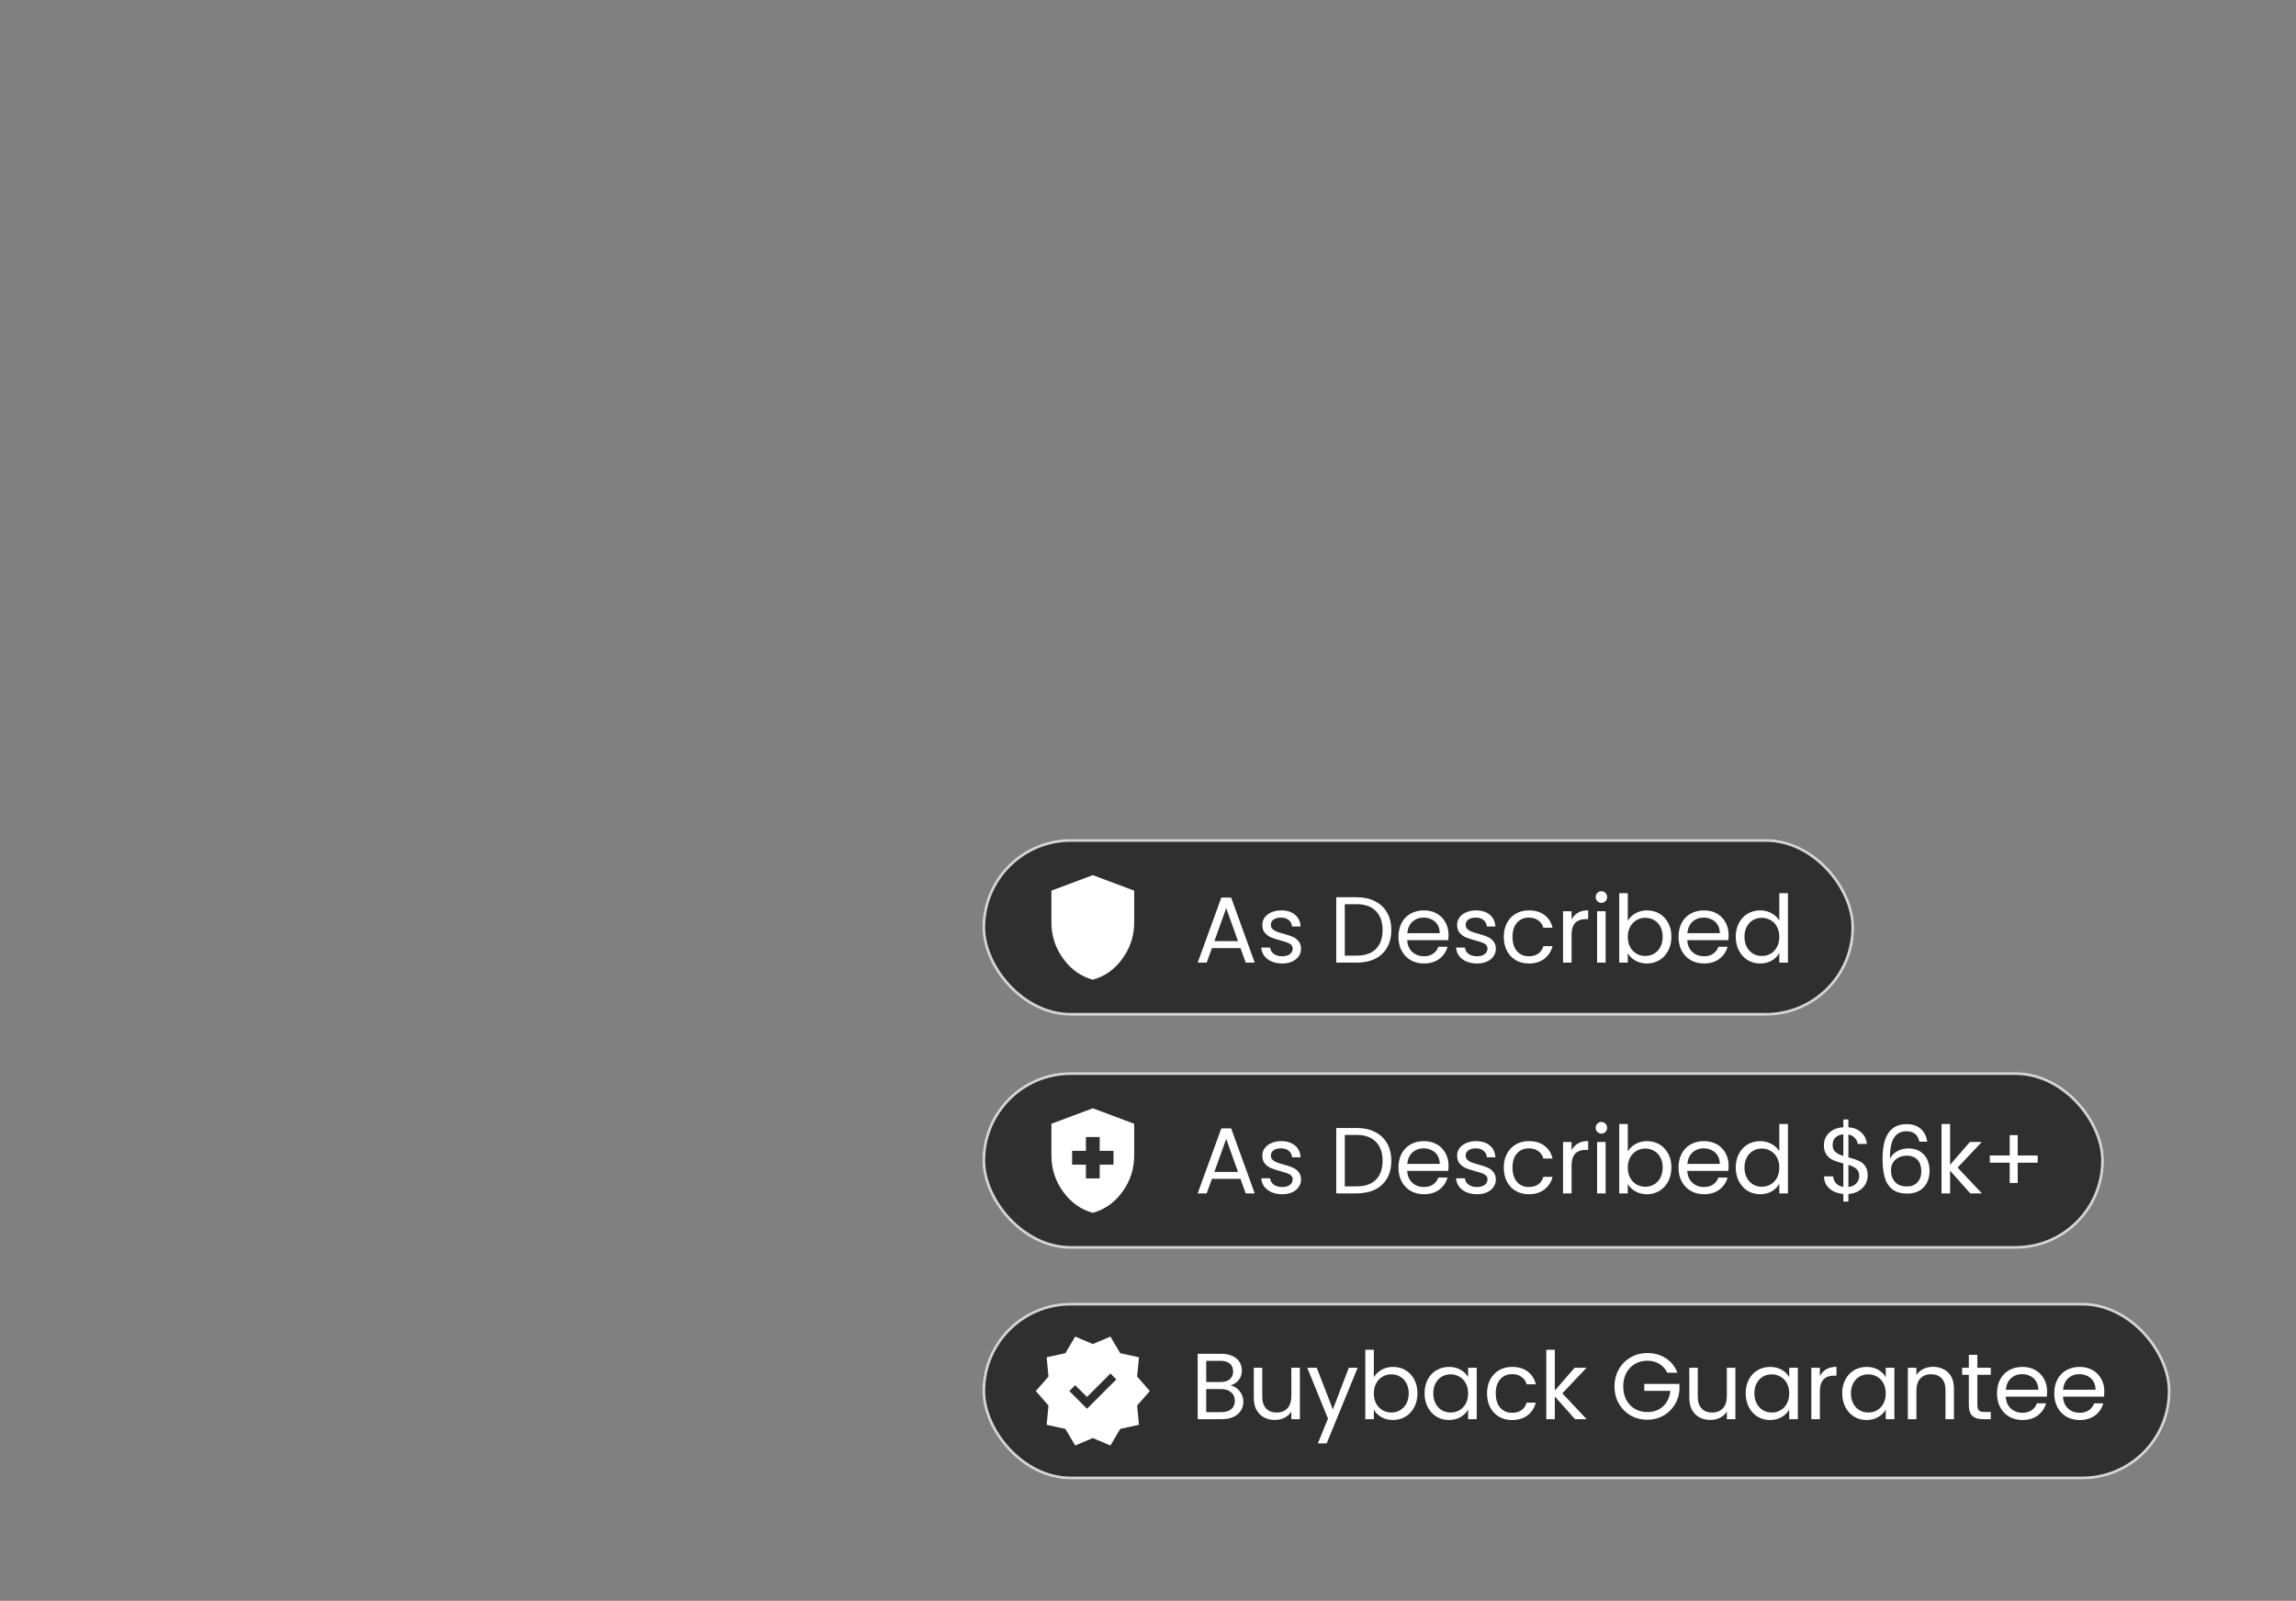 <?xml version="1.0" encoding="UTF-8"?> <svg xmlns="http://www.w3.org/2000/svg" width="416" height="290" viewBox="0 0 416 290" fill="none"><rect x="0" y="0" width="416" height="290" fill="#808080" stroke="none"/><rect x="178" y="194.235" width="203.198" height="32" rx="16" fill="#262626" fill-opacity="0.9"></rect><rect x="178.25" y="194.485" width="202.698" height="31.5" rx="15.75" stroke="white" stroke-opacity="0.8" stroke-width="0.5"></rect><mask id="mask0_4156_1078" style="mask-type:alpha" maskUnits="userSpaceOnUse" x="186" y="198" width="24" height="25"><rect x="186" y="198.235" width="24" height="24" fill="#D9D9D9"></rect></mask><g mask="url(#mask0_4156_1078)"><path d="M196.75 213.485H199.25V210.985H201.75V208.485H199.25V205.985H196.75V208.485H194.25V210.985H196.75V213.485ZM198 219.716C195.837 219.126 194.047 217.853 192.628 215.897C191.209 213.94 190.5 211.753 190.5 209.335V203.582L198 200.774L205.5 203.582V209.335C205.5 211.753 204.791 213.94 203.372 215.897C201.954 217.853 200.163 219.126 198 219.716Z" fill="white"></path></g><path d="M224.752 213.559H219.584L218.632 216.194H217L221.284 204.413H223.069L227.336 216.194H225.704L224.752 213.559ZM224.31 212.301L222.168 206.317L220.026 212.301H224.31Z" fill="white"></path><path d="M232.331 216.347C231.617 216.347 230.977 216.228 230.41 215.99C229.843 215.741 229.396 215.401 229.067 214.97C228.738 214.528 228.557 214.024 228.523 213.457H230.121C230.166 213.922 230.382 214.301 230.767 214.596C231.164 214.891 231.679 215.038 232.314 215.038C232.903 215.038 233.368 214.908 233.708 214.647C234.048 214.386 234.218 214.058 234.218 213.661C234.218 213.253 234.037 212.953 233.674 212.76C233.311 212.556 232.75 212.358 231.991 212.165C231.3 211.984 230.733 211.802 230.291 211.621C229.86 211.428 229.486 211.151 229.169 210.788C228.863 210.414 228.71 209.927 228.71 209.326C228.71 208.85 228.852 208.414 229.135 208.017C229.418 207.62 229.821 207.309 230.342 207.082C230.863 206.844 231.458 206.725 232.127 206.725C233.158 206.725 233.991 206.986 234.626 207.507C235.261 208.028 235.601 208.742 235.646 209.649H234.099C234.065 209.162 233.867 208.771 233.504 208.476C233.153 208.181 232.677 208.034 232.076 208.034C231.521 208.034 231.079 208.153 230.75 208.391C230.421 208.629 230.257 208.941 230.257 209.326C230.257 209.632 230.353 209.887 230.546 210.091C230.75 210.284 230.999 210.442 231.294 210.567C231.6 210.68 232.019 210.811 232.552 210.958C233.221 211.139 233.765 211.321 234.184 211.502C234.603 211.672 234.96 211.933 235.255 212.284C235.561 212.635 235.72 213.094 235.731 213.661C235.731 214.171 235.589 214.63 235.306 215.038C235.023 215.446 234.62 215.769 234.099 216.007C233.589 216.234 233 216.347 232.331 216.347Z" fill="white"></path><path d="M245.796 204.345C247.088 204.345 248.204 204.589 249.145 205.076C250.097 205.552 250.822 206.238 251.321 207.133C251.831 208.028 252.086 209.082 252.086 210.295C252.086 211.508 251.831 212.562 251.321 213.457C250.822 214.341 250.097 215.021 249.145 215.497C248.204 215.962 247.088 216.194 245.796 216.194H242.107V204.345H245.796ZM245.796 214.919C247.326 214.919 248.493 214.517 249.298 213.712C250.103 212.896 250.505 211.757 250.505 210.295C250.505 208.822 250.097 207.671 249.281 206.844C248.476 206.017 247.315 205.603 245.796 205.603H243.654V214.919H245.796Z" fill="white"></path><path d="M262.457 211.179C262.457 211.474 262.44 211.785 262.406 212.114H254.96C255.016 213.032 255.328 213.752 255.895 214.273C256.473 214.783 257.17 215.038 257.986 215.038C258.654 215.038 259.21 214.885 259.652 214.579C260.105 214.262 260.422 213.842 260.604 213.321H262.27C262.02 214.216 261.522 214.947 260.774 215.514C260.026 216.069 259.096 216.347 257.986 216.347C257.102 216.347 256.308 216.149 255.606 215.752C254.914 215.355 254.37 214.794 253.974 214.069C253.577 213.332 253.379 212.482 253.379 211.519C253.379 210.556 253.571 209.711 253.957 208.986C254.342 208.261 254.88 207.705 255.572 207.32C256.274 206.923 257.079 206.725 257.986 206.725C258.87 206.725 259.652 206.918 260.332 207.303C261.012 207.688 261.533 208.221 261.896 208.901C262.27 209.57 262.457 210.329 262.457 211.179ZM260.859 210.856C260.859 210.267 260.728 209.762 260.468 209.343C260.207 208.912 259.85 208.589 259.397 208.374C258.955 208.147 258.462 208.034 257.918 208.034C257.136 208.034 256.467 208.283 255.912 208.782C255.368 209.281 255.056 209.972 254.977 210.856H260.859Z" fill="white"></path><path d="M267.627 216.347C266.913 216.347 266.272 216.228 265.706 215.99C265.139 215.741 264.691 215.401 264.363 214.97C264.034 214.528 263.853 214.024 263.819 213.457H265.417C265.462 213.922 265.677 214.301 266.063 214.596C266.459 214.891 266.975 215.038 267.61 215.038C268.199 215.038 268.664 214.908 269.004 214.647C269.344 214.386 269.514 214.058 269.514 213.661C269.514 213.253 269.332 212.953 268.97 212.76C268.607 212.556 268.046 212.358 267.287 212.165C266.595 211.984 266.029 211.802 265.587 211.621C265.156 211.428 264.782 211.151 264.465 210.788C264.159 210.414 264.006 209.927 264.006 209.326C264.006 208.85 264.147 208.414 264.431 208.017C264.714 207.62 265.116 207.309 265.638 207.082C266.159 206.844 266.754 206.725 267.423 206.725C268.454 206.725 269.287 206.986 269.922 207.507C270.556 208.028 270.896 208.742 270.942 209.649H269.395C269.361 209.162 269.162 208.771 268.8 208.476C268.448 208.181 267.972 208.034 267.372 208.034C266.816 208.034 266.374 208.153 266.046 208.391C265.717 208.629 265.553 208.941 265.553 209.326C265.553 209.632 265.649 209.887 265.842 210.091C266.046 210.284 266.295 210.442 266.59 210.567C266.896 210.68 267.315 210.811 267.848 210.958C268.516 211.139 269.06 211.321 269.48 211.502C269.899 211.672 270.256 211.933 270.551 212.284C270.857 212.635 271.015 213.094 271.027 213.661C271.027 214.171 270.885 214.63 270.602 215.038C270.318 215.446 269.916 215.769 269.395 216.007C268.885 216.234 268.295 216.347 267.627 216.347Z" fill="white"></path><path d="M272.462 211.519C272.462 210.556 272.655 209.717 273.041 209.003C273.426 208.278 273.958 207.717 274.639 207.32C275.33 206.923 276.118 206.725 277.001 206.725C278.146 206.725 279.087 207.003 279.824 207.558C280.572 208.113 281.064 208.884 281.302 209.87H279.637C279.478 209.303 279.166 208.856 278.701 208.527C278.248 208.198 277.681 208.034 277.001 208.034C276.118 208.034 275.403 208.34 274.86 208.952C274.316 209.553 274.043 210.408 274.043 211.519C274.043 212.641 274.316 213.508 274.86 214.12C275.403 214.732 276.118 215.038 277.001 215.038C277.681 215.038 278.248 214.879 278.701 214.562C279.155 214.245 279.466 213.791 279.637 213.202H281.302C281.053 214.154 280.555 214.919 279.806 215.497C279.058 216.064 278.124 216.347 277.001 216.347C276.118 216.347 275.33 216.149 274.639 215.752C273.958 215.355 273.426 214.794 273.041 214.069C272.655 213.344 272.462 212.494 272.462 211.519Z" fill="white"></path><path d="M284.744 208.391C285.016 207.858 285.401 207.445 285.9 207.15C286.41 206.855 287.027 206.708 287.753 206.708V208.306H287.345C285.611 208.306 284.744 209.247 284.744 211.128V216.194H283.197V206.878H284.744V208.391Z" fill="white"></path><path d="M290.167 205.365C289.873 205.365 289.623 205.263 289.419 205.059C289.215 204.855 289.113 204.606 289.113 204.311C289.113 204.016 289.215 203.767 289.419 203.563C289.623 203.359 289.873 203.257 290.167 203.257C290.451 203.257 290.689 203.359 290.881 203.563C291.085 203.767 291.187 204.016 291.187 204.311C291.187 204.606 291.085 204.855 290.881 205.059C290.689 205.263 290.451 205.365 290.167 205.365ZM290.915 206.878V216.194H289.368V206.878H290.915Z" fill="white"></path><path d="M294.929 208.612C295.246 208.057 295.711 207.603 296.323 207.252C296.935 206.901 297.632 206.725 298.414 206.725C299.253 206.725 300.006 206.923 300.675 207.32C301.344 207.717 301.871 208.278 302.256 209.003C302.641 209.717 302.834 210.55 302.834 211.502C302.834 212.443 302.641 213.281 302.256 214.018C301.871 214.755 301.338 215.327 300.658 215.735C299.989 216.143 299.241 216.347 298.414 216.347C297.609 216.347 296.901 216.171 296.289 215.82C295.688 215.469 295.235 215.021 294.929 214.477V216.194H293.382V203.614H294.929V208.612ZM301.253 211.502C301.253 210.799 301.111 210.187 300.828 209.666C300.545 209.145 300.159 208.748 299.672 208.476C299.196 208.204 298.669 208.068 298.091 208.068C297.524 208.068 296.997 208.21 296.51 208.493C296.034 208.765 295.649 209.167 295.354 209.7C295.071 210.221 294.929 210.828 294.929 211.519C294.929 212.222 295.071 212.839 295.354 213.372C295.649 213.893 296.034 214.296 296.51 214.579C296.997 214.851 297.524 214.987 298.091 214.987C298.669 214.987 299.196 214.851 299.672 214.579C300.159 214.296 300.545 213.893 300.828 213.372C301.111 212.839 301.253 212.216 301.253 211.502Z" fill="white"></path><path d="M313.2 211.179C313.2 211.474 313.183 211.785 313.149 212.114H305.703C305.76 213.032 306.072 213.752 306.638 214.273C307.216 214.783 307.913 215.038 308.729 215.038C309.398 215.038 309.953 214.885 310.395 214.579C310.849 214.262 311.166 213.842 311.347 213.321H313.013C312.764 214.216 312.265 214.947 311.517 215.514C310.769 216.069 309.84 216.347 308.729 216.347C307.845 216.347 307.052 216.149 306.349 215.752C305.658 215.355 305.114 214.794 304.717 214.069C304.321 213.332 304.122 212.482 304.122 211.519C304.122 210.556 304.315 209.711 304.7 208.986C305.086 208.261 305.624 207.705 306.315 207.32C307.018 206.923 307.823 206.725 308.729 206.725C309.613 206.725 310.395 206.918 311.075 207.303C311.755 207.688 312.277 208.221 312.639 208.901C313.013 209.57 313.2 210.329 313.2 211.179ZM311.602 210.856C311.602 210.267 311.472 209.762 311.211 209.343C310.951 208.912 310.594 208.589 310.14 208.374C309.698 208.147 309.205 208.034 308.661 208.034C307.879 208.034 307.211 208.283 306.655 208.782C306.111 209.281 305.8 209.972 305.72 210.856H311.602Z" fill="white"></path><path d="M314.494 211.502C314.494 210.55 314.687 209.717 315.072 209.003C315.458 208.278 315.985 207.717 316.653 207.32C317.333 206.923 318.093 206.725 318.931 206.725C319.657 206.725 320.331 206.895 320.954 207.235C321.578 207.564 322.054 208 322.382 208.544V203.614H323.946V216.194H322.382V214.443C322.076 214.998 321.623 215.457 321.022 215.82C320.422 216.171 319.719 216.347 318.914 216.347C318.087 216.347 317.333 216.143 316.653 215.735C315.985 215.327 315.458 214.755 315.072 214.018C314.687 213.281 314.494 212.443 314.494 211.502ZM322.382 211.519C322.382 210.816 322.241 210.204 321.957 209.683C321.674 209.162 321.289 208.765 320.801 208.493C320.325 208.21 319.798 208.068 319.22 208.068C318.642 208.068 318.115 208.204 317.639 208.476C317.163 208.748 316.784 209.145 316.5 209.666C316.217 210.187 316.075 210.799 316.075 211.502C316.075 212.216 316.217 212.839 316.5 213.372C316.784 213.893 317.163 214.296 317.639 214.579C318.115 214.851 318.642 214.987 319.22 214.987C319.798 214.987 320.325 214.851 320.801 214.579C321.289 214.296 321.674 213.893 321.957 213.372C322.241 212.839 322.382 212.222 322.382 211.519Z" fill="white"></path><path d="M338.403 212.947C338.403 213.491 338.267 214.012 337.995 214.511C337.723 214.998 337.321 215.406 336.788 215.735C336.267 216.064 335.638 216.251 334.901 216.296V217.673H333.983V216.296C332.952 216.205 332.113 215.877 331.467 215.31C330.821 214.732 330.492 214.001 330.481 213.117H332.13C332.175 213.593 332.351 214.007 332.657 214.358C332.974 214.709 333.416 214.93 333.983 215.021V210.771C333.224 210.578 332.612 210.38 332.147 210.176C331.682 209.972 331.286 209.655 330.957 209.224C330.628 208.793 330.464 208.215 330.464 207.49C330.464 206.572 330.781 205.813 331.416 205.212C332.062 204.611 332.918 204.277 333.983 204.209V202.798H334.901V204.209C335.864 204.288 336.641 204.6 337.23 205.144C337.819 205.677 338.159 206.374 338.25 207.235H336.601C336.544 206.838 336.369 206.481 336.074 206.164C335.779 205.835 335.388 205.62 334.901 205.518V209.666C335.649 209.859 336.255 210.057 336.72 210.261C337.196 210.454 337.593 210.765 337.91 211.196C338.239 211.627 338.403 212.21 338.403 212.947ZM332.045 207.405C332.045 207.96 332.209 208.385 332.538 208.68C332.867 208.975 333.348 209.218 333.983 209.411V205.484C333.394 205.541 332.923 205.733 332.572 206.062C332.221 206.379 332.045 206.827 332.045 207.405ZM334.901 215.038C335.513 214.97 335.989 214.749 336.329 214.375C336.68 214.001 336.856 213.553 336.856 213.032C336.856 212.477 336.686 212.052 336.346 211.757C336.006 211.451 335.524 211.207 334.901 211.026V215.038Z" fill="white"></path><path d="M347.754 206.827C347.505 205.569 346.728 204.94 345.425 204.94C344.416 204.94 343.663 205.331 343.164 206.113C342.665 206.884 342.422 208.159 342.433 209.938C342.694 209.349 343.124 208.89 343.725 208.561C344.337 208.221 345.017 208.051 345.765 208.051C346.932 208.051 347.862 208.414 348.553 209.139C349.256 209.864 349.607 210.867 349.607 212.148C349.607 212.919 349.454 213.61 349.148 214.222C348.853 214.834 348.4 215.321 347.788 215.684C347.187 216.047 346.456 216.228 345.595 216.228C344.428 216.228 343.515 215.967 342.858 215.446C342.201 214.925 341.742 214.205 341.481 213.287C341.22 212.369 341.09 211.236 341.09 209.887C341.09 205.728 342.541 203.648 345.442 203.648C346.553 203.648 347.425 203.948 348.06 204.549C348.695 205.15 349.069 205.909 349.182 206.827H347.754ZM345.442 209.36C344.955 209.36 344.496 209.462 344.065 209.666C343.634 209.859 343.283 210.159 343.011 210.567C342.75 210.964 342.62 211.451 342.62 212.029C342.62 212.89 342.869 213.593 343.368 214.137C343.867 214.67 344.581 214.936 345.51 214.936C346.303 214.936 346.932 214.692 347.397 214.205C347.873 213.706 348.111 213.038 348.111 212.199C348.111 211.315 347.884 210.624 347.431 210.125C346.978 209.615 346.315 209.36 345.442 209.36Z" fill="white"></path><path d="M356.981 216.194L353.326 212.08V216.194H351.779V203.614H353.326V211.009L356.913 206.878H359.072L354.686 211.519L359.089 216.194H356.981Z" fill="white"></path><path d="M369.198 210.635H365.577V214.307H364.132V210.635H360.528V209.326H364.132V205.637H365.577V209.326H369.198V210.635Z" fill="white"></path><rect x="178" y="236" width="215.275" height="32" rx="16" fill="#262626" fill-opacity="0.9"></rect><rect x="178.25" y="236.25" width="214.775" height="31.5" rx="15.75" stroke="white" stroke-opacity="0.8" stroke-width="0.5"></rect><mask id="mask1_4156_1078" style="mask-type:alpha" maskUnits="userSpaceOnUse" x="186" y="240" width="24" height="24"><rect x="186" y="240" width="24" height="24" fill="#D9D9D9"></rect></mask><g mask="url(#mask1_4156_1078)"><path d="M194.812 261.865L193.027 258.858L189.639 258.115L189.969 254.627L187.673 252L189.969 249.373L189.639 245.885L193.027 245.142L194.812 242.135L198 243.489L201.189 242.135L202.973 245.142L206.362 245.885L206.031 249.373L208.327 252L206.031 254.627L206.362 258.115L202.973 258.858L201.189 261.865L198 260.512L194.812 261.865ZM196.95 255.204L202.254 249.9L201.2 248.816L196.95 253.066L194.8 250.946L193.746 252L196.95 255.204Z" fill="white"></path></g><path d="M222.933 250.994C223.364 251.062 223.755 251.238 224.106 251.521C224.469 251.804 224.752 252.156 224.956 252.575C225.171 252.994 225.279 253.442 225.279 253.918C225.279 254.519 225.126 255.063 224.82 255.55C224.514 256.026 224.066 256.406 223.477 256.689C222.899 256.961 222.213 257.097 221.42 257.097H217V245.248H221.25C222.055 245.248 222.74 245.384 223.307 245.656C223.874 245.917 224.299 246.274 224.582 246.727C224.865 247.18 225.007 247.69 225.007 248.257C225.007 248.96 224.814 249.543 224.429 250.008C224.055 250.461 223.556 250.79 222.933 250.994ZM218.547 250.365H221.148C221.873 250.365 222.434 250.195 222.831 249.855C223.228 249.515 223.426 249.045 223.426 248.444C223.426 247.843 223.228 247.373 222.831 247.033C222.434 246.693 221.862 246.523 221.114 246.523H218.547V250.365ZM221.284 255.822C222.055 255.822 222.655 255.641 223.086 255.278C223.517 254.915 223.732 254.411 223.732 253.765C223.732 253.108 223.505 252.592 223.052 252.218C222.599 251.833 221.992 251.64 221.233 251.64H218.547V255.822H221.284Z" fill="white"></path><path d="M235.518 247.781V257.097H233.971V255.72C233.676 256.196 233.262 256.57 232.73 256.842C232.208 257.103 231.63 257.233 230.996 257.233C230.27 257.233 229.619 257.086 229.041 256.791C228.463 256.485 228.004 256.032 227.664 255.431C227.335 254.83 227.171 254.099 227.171 253.238V247.781H228.701V253.034C228.701 253.952 228.933 254.66 229.398 255.159C229.862 255.646 230.497 255.89 231.302 255.89C232.129 255.89 232.781 255.635 233.257 255.125C233.733 254.615 233.971 253.873 233.971 252.898V247.781H235.518Z" fill="white"></path><path d="M245.984 247.781L240.374 261.483H238.776L240.612 256.995L236.855 247.781H238.572L241.496 255.329L244.386 247.781H245.984Z" fill="white"></path><path d="M248.916 249.515C249.233 248.96 249.698 248.506 250.31 248.155C250.922 247.804 251.619 247.628 252.401 247.628C253.24 247.628 253.993 247.826 254.662 248.223C255.331 248.62 255.858 249.181 256.243 249.906C256.628 250.62 256.821 251.453 256.821 252.405C256.821 253.346 256.628 254.184 256.243 254.921C255.858 255.658 255.325 256.23 254.645 256.638C253.976 257.046 253.228 257.25 252.401 257.25C251.596 257.25 250.888 257.074 250.276 256.723C249.675 256.372 249.222 255.924 248.916 255.38V257.097H247.369V244.517H248.916V249.515ZM255.24 252.405C255.24 251.702 255.098 251.09 254.815 250.569C254.532 250.048 254.146 249.651 253.659 249.379C253.183 249.107 252.656 248.971 252.078 248.971C251.511 248.971 250.984 249.113 250.497 249.396C250.021 249.668 249.636 250.07 249.341 250.603C249.058 251.124 248.916 251.731 248.916 252.422C248.916 253.125 249.058 253.742 249.341 254.275C249.636 254.796 250.021 255.199 250.497 255.482C250.984 255.754 251.511 255.89 252.078 255.89C252.656 255.89 253.183 255.754 253.659 255.482C254.146 255.199 254.532 254.796 254.815 254.275C255.098 253.742 255.24 253.119 255.24 252.405Z" fill="white"></path><path d="M258.109 252.405C258.109 251.453 258.302 250.62 258.687 249.906C259.073 249.181 259.6 248.62 260.268 248.223C260.948 247.826 261.702 247.628 262.529 247.628C263.345 247.628 264.054 247.804 264.654 248.155C265.255 248.506 265.703 248.948 265.997 249.481V247.781H267.561V257.097H265.997V255.363C265.691 255.907 265.232 256.36 264.62 256.723C264.02 257.074 263.317 257.25 262.512 257.25C261.685 257.25 260.937 257.046 260.268 256.638C259.6 256.23 259.073 255.658 258.687 254.921C258.302 254.184 258.109 253.346 258.109 252.405ZM265.997 252.422C265.997 251.719 265.856 251.107 265.572 250.586C265.289 250.065 264.904 249.668 264.416 249.396C263.94 249.113 263.413 248.971 262.835 248.971C262.257 248.971 261.73 249.107 261.254 249.379C260.778 249.651 260.399 250.048 260.115 250.569C259.832 251.09 259.69 251.702 259.69 252.405C259.69 253.119 259.832 253.742 260.115 254.275C260.399 254.796 260.778 255.199 261.254 255.482C261.73 255.754 262.257 255.89 262.835 255.89C263.413 255.89 263.94 255.754 264.416 255.482C264.904 255.199 265.289 254.796 265.572 254.275C265.856 253.742 265.997 253.125 265.997 252.422Z" fill="white"></path><path d="M269.427 252.422C269.427 251.459 269.62 250.62 270.005 249.906C270.391 249.181 270.923 248.62 271.603 248.223C272.295 247.826 273.082 247.628 273.966 247.628C275.111 247.628 276.052 247.906 276.788 248.461C277.536 249.016 278.029 249.787 278.267 250.773H276.601C276.443 250.206 276.131 249.759 275.666 249.43C275.213 249.101 274.646 248.937 273.966 248.937C273.082 248.937 272.368 249.243 271.824 249.855C271.28 250.456 271.008 251.311 271.008 252.422C271.008 253.544 271.28 254.411 271.824 255.023C272.368 255.635 273.082 255.941 273.966 255.941C274.646 255.941 275.213 255.782 275.666 255.465C276.12 255.148 276.431 254.694 276.601 254.105H278.267C278.018 255.057 277.519 255.822 276.771 256.4C276.023 256.967 275.088 257.25 273.966 257.25C273.082 257.25 272.295 257.052 271.603 256.655C270.923 256.258 270.391 255.697 270.005 254.972C269.62 254.247 269.427 253.397 269.427 252.422Z" fill="white"></path><path d="M285.364 257.097L281.709 252.983V257.097H280.162V244.517H281.709V251.912L285.296 247.781H287.455L283.069 252.422L287.472 257.097H285.364Z" fill="white"></path><path d="M302.079 248.682C301.75 247.991 301.274 247.458 300.651 247.084C300.028 246.699 299.302 246.506 298.475 246.506C297.648 246.506 296.9 246.699 296.231 247.084C295.574 247.458 295.052 248.002 294.667 248.716C294.293 249.419 294.106 250.235 294.106 251.164C294.106 252.093 294.293 252.909 294.667 253.612C295.052 254.315 295.574 254.859 296.231 255.244C296.9 255.618 297.648 255.805 298.475 255.805C299.631 255.805 300.583 255.459 301.331 254.768C302.079 254.077 302.515 253.142 302.64 251.963H297.914V250.705H304.289V251.895C304.198 252.87 303.892 253.765 303.371 254.581C302.85 255.386 302.164 256.026 301.314 256.502C300.464 256.967 299.518 257.199 298.475 257.199C297.376 257.199 296.373 256.944 295.466 256.434C294.559 255.913 293.84 255.193 293.307 254.275C292.786 253.357 292.525 252.32 292.525 251.164C292.525 250.008 292.786 248.971 293.307 248.053C293.84 247.124 294.559 246.404 295.466 245.894C296.373 245.373 297.376 245.112 298.475 245.112C299.733 245.112 300.844 245.424 301.807 246.047C302.782 246.67 303.49 247.549 303.932 248.682H302.079Z" fill="white"></path><path d="M314.426 247.781V257.097H312.879V255.72C312.585 256.196 312.171 256.57 311.638 256.842C311.117 257.103 310.539 257.233 309.904 257.233C309.179 257.233 308.527 257.086 307.949 256.791C307.371 256.485 306.912 256.032 306.572 255.431C306.244 254.83 306.079 254.099 306.079 253.238V247.781H307.609V253.034C307.609 253.952 307.842 254.66 308.306 255.159C308.771 255.646 309.406 255.89 310.21 255.89C311.038 255.89 311.689 255.635 312.165 255.125C312.641 254.615 312.879 253.873 312.879 252.898V247.781H314.426Z" fill="white"></path><path d="M316.29 252.405C316.29 251.453 316.483 250.62 316.868 249.906C317.254 249.181 317.781 248.62 318.449 248.223C319.129 247.826 319.883 247.628 320.71 247.628C321.526 247.628 322.235 247.804 322.835 248.155C323.436 248.506 323.884 248.948 324.178 249.481V247.781H325.742V257.097H324.178V255.363C323.872 255.907 323.413 256.36 322.801 256.723C322.201 257.074 321.498 257.25 320.693 257.25C319.866 257.25 319.118 257.046 318.449 256.638C317.781 256.23 317.254 255.658 316.868 254.921C316.483 254.184 316.29 253.346 316.29 252.405ZM324.178 252.422C324.178 251.719 324.037 251.107 323.753 250.586C323.47 250.065 323.085 249.668 322.597 249.396C322.121 249.113 321.594 248.971 321.016 248.971C320.438 248.971 319.911 249.107 319.435 249.379C318.959 249.651 318.58 250.048 318.296 250.569C318.013 251.09 317.871 251.702 317.871 252.405C317.871 253.119 318.013 253.742 318.296 254.275C318.58 254.796 318.959 255.199 319.435 255.482C319.911 255.754 320.438 255.89 321.016 255.89C321.594 255.89 322.121 255.754 322.597 255.482C323.085 255.199 323.47 254.796 323.753 254.275C324.037 253.742 324.178 253.125 324.178 252.422Z" fill="white"></path><path d="M329.734 249.294C330.006 248.761 330.391 248.348 330.89 248.053C331.4 247.758 332.017 247.611 332.743 247.611V249.209H332.335C330.601 249.209 329.734 250.15 329.734 252.031V257.097H328.187V247.781H329.734V249.294Z" fill="white"></path><path d="M333.78 252.405C333.78 251.453 333.973 250.62 334.358 249.906C334.744 249.181 335.271 248.62 335.939 248.223C336.619 247.826 337.373 247.628 338.2 247.628C339.016 247.628 339.725 247.804 340.325 248.155C340.926 248.506 341.374 248.948 341.668 249.481V247.781H343.232V257.097H341.668V255.363C341.362 255.907 340.903 256.36 340.291 256.723C339.691 257.074 338.988 257.25 338.183 257.25C337.356 257.25 336.608 257.046 335.939 256.638C335.271 256.23 334.744 255.658 334.358 254.921C333.973 254.184 333.78 253.346 333.78 252.405ZM341.668 252.422C341.668 251.719 341.527 251.107 341.243 250.586C340.96 250.065 340.575 249.668 340.087 249.396C339.611 249.113 339.084 248.971 338.506 248.971C337.928 248.971 337.401 249.107 336.925 249.379C336.449 249.651 336.07 250.048 335.786 250.569C335.503 251.09 335.361 251.702 335.361 252.405C335.361 253.119 335.503 253.742 335.786 254.275C336.07 254.796 336.449 255.199 336.925 255.482C337.401 255.754 337.928 255.89 338.506 255.89C339.084 255.89 339.611 255.754 340.087 255.482C340.575 255.199 340.96 254.796 341.243 254.275C341.527 253.742 341.668 253.125 341.668 252.422Z" fill="white"></path><path d="M350.216 247.611C351.349 247.611 352.267 247.957 352.97 248.648C353.672 249.328 354.024 250.314 354.024 251.606V257.097H352.494V251.827C352.494 250.898 352.261 250.189 351.797 249.702C351.332 249.203 350.697 248.954 349.893 248.954C349.077 248.954 348.425 249.209 347.938 249.719C347.462 250.229 347.224 250.971 347.224 251.946V257.097H345.677V247.781H347.224V249.107C347.53 248.631 347.943 248.263 348.465 248.002C348.997 247.741 349.581 247.611 350.216 247.611Z" fill="white"></path><path d="M358.268 249.056V254.547C358.268 255 358.364 255.323 358.557 255.516C358.749 255.697 359.084 255.788 359.56 255.788H360.699V257.097H359.305C358.443 257.097 357.797 256.899 357.367 256.502C356.936 256.105 356.721 255.454 356.721 254.547V249.056H355.514V247.781H356.721V245.435H358.268V247.781H360.699V249.056H358.268Z" fill="white"></path><path d="M370.903 252.082C370.903 252.377 370.886 252.688 370.852 253.017H363.406C363.463 253.935 363.774 254.655 364.341 255.176C364.919 255.686 365.616 255.941 366.432 255.941C367.101 255.941 367.656 255.788 368.098 255.482C368.551 255.165 368.869 254.745 369.05 254.224H370.716C370.467 255.119 369.968 255.85 369.22 256.417C368.472 256.972 367.543 257.25 366.432 257.25C365.548 257.25 364.755 257.052 364.052 256.655C363.361 256.258 362.817 255.697 362.42 254.972C362.023 254.235 361.825 253.385 361.825 252.422C361.825 251.459 362.018 250.614 362.403 249.889C362.788 249.164 363.327 248.608 364.018 248.223C364.721 247.826 365.525 247.628 366.432 247.628C367.316 247.628 368.098 247.821 368.778 248.206C369.458 248.591 369.979 249.124 370.342 249.804C370.716 250.473 370.903 251.232 370.903 252.082ZM369.305 251.759C369.305 251.17 369.175 250.665 368.914 250.246C368.653 249.815 368.296 249.492 367.843 249.277C367.401 249.05 366.908 248.937 366.364 248.937C365.582 248.937 364.913 249.186 364.358 249.685C363.814 250.184 363.502 250.875 363.423 251.759H369.305Z" fill="white"></path><path d="M381.275 252.082C381.275 252.377 381.258 252.688 381.224 253.017H373.778C373.835 253.935 374.146 254.655 374.713 255.176C375.291 255.686 375.988 255.941 376.804 255.941C377.473 255.941 378.028 255.788 378.47 255.482C378.923 255.165 379.241 254.745 379.422 254.224H381.088C380.839 255.119 380.34 255.85 379.592 256.417C378.844 256.972 377.915 257.25 376.804 257.25C375.92 257.25 375.127 257.052 374.424 256.655C373.733 256.258 373.189 255.697 372.792 254.972C372.395 254.235 372.197 253.385 372.197 252.422C372.197 251.459 372.39 250.614 372.775 249.889C373.16 249.164 373.699 248.608 374.39 248.223C375.093 247.826 375.897 247.628 376.804 247.628C377.688 247.628 378.47 247.821 379.15 248.206C379.83 248.591 380.351 249.124 380.714 249.804C381.088 250.473 381.275 251.232 381.275 252.082ZM379.677 251.759C379.677 251.17 379.547 250.665 379.286 250.246C379.025 249.815 378.668 249.492 378.215 249.277C377.773 249.05 377.28 248.937 376.736 248.937C375.954 248.937 375.285 249.186 374.73 249.685C374.186 250.184 373.874 250.875 373.795 251.759H379.677Z" fill="white"></path><rect x="178" y="152" width="157.946" height="32" rx="16" fill="#262626" fill-opacity="0.9"></rect><rect x="178.25" y="152.25" width="157.446" height="31.5" rx="15.75" stroke="white" stroke-opacity="0.8" stroke-width="0.5"></rect><mask id="mask2_4156_1078" style="mask-type:alpha" maskUnits="userSpaceOnUse" x="186" y="156" width="24" height="24"><rect x="186" y="156" width="24" height="24" fill="#D9D9D9"></rect></mask><g mask="url(#mask2_4156_1078)"><path d="M198 177.481C195.837 176.891 194.047 175.618 192.628 173.661C191.209 171.705 190.5 169.518 190.5 167.1V161.346L198 158.538L205.5 161.346V167.1C205.5 169.518 204.791 171.705 203.372 173.661C201.954 175.618 200.163 176.891 198 177.481Z" fill="white"></path></g><path d="M224.752 171.757H219.584L218.632 174.392H217L221.284 162.611H223.069L227.336 174.392H225.704L224.752 171.757ZM224.31 170.499L222.168 164.515L220.026 170.499H224.31Z" fill="white"></path><path d="M232.331 174.545C231.617 174.545 230.977 174.426 230.41 174.188C229.843 173.939 229.396 173.599 229.067 173.168C228.738 172.726 228.557 172.222 228.523 171.655H230.121C230.166 172.12 230.382 172.499 230.767 172.794C231.164 173.089 231.679 173.236 232.314 173.236C232.903 173.236 233.368 173.106 233.708 172.845C234.048 172.584 234.218 172.256 234.218 171.859C234.218 171.451 234.037 171.151 233.674 170.958C233.311 170.754 232.75 170.556 231.991 170.363C231.3 170.182 230.733 170 230.291 169.819C229.86 169.626 229.486 169.349 229.169 168.986C228.863 168.612 228.71 168.125 228.71 167.524C228.71 167.048 228.852 166.612 229.135 166.215C229.418 165.818 229.821 165.507 230.342 165.28C230.863 165.042 231.458 164.923 232.127 164.923C233.158 164.923 233.991 165.184 234.626 165.705C235.261 166.226 235.601 166.94 235.646 167.847H234.099C234.065 167.36 233.867 166.969 233.504 166.674C233.153 166.379 232.677 166.232 232.076 166.232C231.521 166.232 231.079 166.351 230.75 166.589C230.421 166.827 230.257 167.139 230.257 167.524C230.257 167.83 230.353 168.085 230.546 168.289C230.75 168.482 230.999 168.64 231.294 168.765C231.6 168.878 232.019 169.009 232.552 169.156C233.221 169.337 233.765 169.519 234.184 169.7C234.603 169.87 234.96 170.131 235.255 170.482C235.561 170.833 235.72 171.292 235.731 171.859C235.731 172.369 235.589 172.828 235.306 173.236C235.023 173.644 234.62 173.967 234.099 174.205C233.589 174.432 233 174.545 232.331 174.545Z" fill="white"></path><path d="M245.796 162.543C247.088 162.543 248.204 162.787 249.145 163.274C250.097 163.75 250.822 164.436 251.321 165.331C251.831 166.226 252.086 167.28 252.086 168.493C252.086 169.706 251.831 170.76 251.321 171.655C250.822 172.539 250.097 173.219 249.145 173.695C248.204 174.16 247.088 174.392 245.796 174.392H242.107V162.543H245.796ZM245.796 173.117C247.326 173.117 248.493 172.715 249.298 171.91C250.103 171.094 250.505 169.955 250.505 168.493C250.505 167.02 250.097 165.869 249.281 165.042C248.476 164.215 247.315 163.801 245.796 163.801H243.654V173.117H245.796Z" fill="white"></path><path d="M262.457 169.377C262.457 169.672 262.44 169.983 262.406 170.312H254.96C255.016 171.23 255.328 171.95 255.895 172.471C256.473 172.981 257.17 173.236 257.986 173.236C258.654 173.236 259.21 173.083 259.652 172.777C260.105 172.46 260.422 172.04 260.604 171.519H262.27C262.02 172.414 261.522 173.145 260.774 173.712C260.026 174.267 259.096 174.545 257.986 174.545C257.102 174.545 256.308 174.347 255.606 173.95C254.914 173.553 254.37 172.992 253.974 172.267C253.577 171.53 253.379 170.68 253.379 169.717C253.379 168.754 253.571 167.909 253.957 167.184C254.342 166.459 254.88 165.903 255.572 165.518C256.274 165.121 257.079 164.923 257.986 164.923C258.87 164.923 259.652 165.116 260.332 165.501C261.012 165.886 261.533 166.419 261.896 167.099C262.27 167.768 262.457 168.527 262.457 169.377ZM260.859 169.054C260.859 168.465 260.728 167.96 260.468 167.541C260.207 167.11 259.85 166.787 259.397 166.572C258.955 166.345 258.462 166.232 257.918 166.232C257.136 166.232 256.467 166.481 255.912 166.98C255.368 167.479 255.056 168.17 254.977 169.054H260.859Z" fill="white"></path><path d="M267.627 174.545C266.913 174.545 266.272 174.426 265.706 174.188C265.139 173.939 264.691 173.599 264.363 173.168C264.034 172.726 263.853 172.222 263.819 171.655H265.417C265.462 172.12 265.677 172.499 266.063 172.794C266.459 173.089 266.975 173.236 267.61 173.236C268.199 173.236 268.664 173.106 269.004 172.845C269.344 172.584 269.514 172.256 269.514 171.859C269.514 171.451 269.332 171.151 268.97 170.958C268.607 170.754 268.046 170.556 267.287 170.363C266.595 170.182 266.029 170 265.587 169.819C265.156 169.626 264.782 169.349 264.465 168.986C264.159 168.612 264.006 168.125 264.006 167.524C264.006 167.048 264.147 166.612 264.431 166.215C264.714 165.818 265.116 165.507 265.638 165.28C266.159 165.042 266.754 164.923 267.423 164.923C268.454 164.923 269.287 165.184 269.922 165.705C270.556 166.226 270.896 166.94 270.942 167.847H269.395C269.361 167.36 269.162 166.969 268.8 166.674C268.448 166.379 267.972 166.232 267.372 166.232C266.816 166.232 266.374 166.351 266.046 166.589C265.717 166.827 265.553 167.139 265.553 167.524C265.553 167.83 265.649 168.085 265.842 168.289C266.046 168.482 266.295 168.64 266.59 168.765C266.896 168.878 267.315 169.009 267.848 169.156C268.516 169.337 269.06 169.519 269.48 169.7C269.899 169.87 270.256 170.131 270.551 170.482C270.857 170.833 271.015 171.292 271.027 171.859C271.027 172.369 270.885 172.828 270.602 173.236C270.318 173.644 269.916 173.967 269.395 174.205C268.885 174.432 268.295 174.545 267.627 174.545Z" fill="white"></path><path d="M272.462 169.717C272.462 168.754 272.655 167.915 273.041 167.201C273.426 166.476 273.958 165.915 274.639 165.518C275.33 165.121 276.118 164.923 277.001 164.923C278.146 164.923 279.087 165.201 279.824 165.756C280.572 166.311 281.064 167.082 281.302 168.068H279.637C279.478 167.501 279.166 167.054 278.701 166.725C278.248 166.396 277.681 166.232 277.001 166.232C276.118 166.232 275.403 166.538 274.86 167.15C274.316 167.751 274.043 168.606 274.043 169.717C274.043 170.839 274.316 171.706 274.86 172.318C275.403 172.93 276.118 173.236 277.001 173.236C277.681 173.236 278.248 173.077 278.701 172.76C279.155 172.443 279.466 171.989 279.637 171.4H281.302C281.053 172.352 280.555 173.117 279.806 173.695C279.058 174.262 278.124 174.545 277.001 174.545C276.118 174.545 275.33 174.347 274.639 173.95C273.958 173.553 273.426 172.992 273.041 172.267C272.655 171.542 272.462 170.692 272.462 169.717Z" fill="white"></path><path d="M284.744 166.589C285.016 166.056 285.401 165.643 285.9 165.348C286.41 165.053 287.027 164.906 287.753 164.906V166.504H287.345C285.611 166.504 284.744 167.445 284.744 169.326V174.392H283.197V165.076H284.744V166.589Z" fill="white"></path><path d="M290.167 163.563C289.873 163.563 289.623 163.461 289.419 163.257C289.215 163.053 289.113 162.804 289.113 162.509C289.113 162.214 289.215 161.965 289.419 161.761C289.623 161.557 289.873 161.455 290.167 161.455C290.451 161.455 290.689 161.557 290.881 161.761C291.085 161.965 291.187 162.214 291.187 162.509C291.187 162.804 291.085 163.053 290.881 163.257C290.689 163.461 290.451 163.563 290.167 163.563ZM290.915 165.076V174.392H289.368V165.076H290.915Z" fill="white"></path><path d="M294.929 166.81C295.246 166.255 295.711 165.801 296.323 165.45C296.935 165.099 297.632 164.923 298.414 164.923C299.253 164.923 300.006 165.121 300.675 165.518C301.344 165.915 301.871 166.476 302.256 167.201C302.641 167.915 302.834 168.748 302.834 169.7C302.834 170.641 302.641 171.479 302.256 172.216C301.871 172.953 301.338 173.525 300.658 173.933C299.989 174.341 299.241 174.545 298.414 174.545C297.609 174.545 296.901 174.369 296.289 174.018C295.688 173.667 295.235 173.219 294.929 172.675V174.392H293.382V161.812H294.929V166.81ZM301.253 169.7C301.253 168.997 301.111 168.385 300.828 167.864C300.545 167.343 300.159 166.946 299.672 166.674C299.196 166.402 298.669 166.266 298.091 166.266C297.524 166.266 296.997 166.408 296.51 166.691C296.034 166.963 295.649 167.365 295.354 167.898C295.071 168.419 294.929 169.026 294.929 169.717C294.929 170.42 295.071 171.037 295.354 171.57C295.649 172.091 296.034 172.494 296.51 172.777C296.997 173.049 297.524 173.185 298.091 173.185C298.669 173.185 299.196 173.049 299.672 172.777C300.159 172.494 300.545 172.091 300.828 171.57C301.111 171.037 301.253 170.414 301.253 169.7Z" fill="white"></path><path d="M313.2 169.377C313.2 169.672 313.183 169.983 313.149 170.312H305.703C305.76 171.23 306.072 171.95 306.638 172.471C307.216 172.981 307.913 173.236 308.729 173.236C309.398 173.236 309.953 173.083 310.395 172.777C310.849 172.46 311.166 172.04 311.347 171.519H313.013C312.764 172.414 312.265 173.145 311.517 173.712C310.769 174.267 309.84 174.545 308.729 174.545C307.845 174.545 307.052 174.347 306.349 173.95C305.658 173.553 305.114 172.992 304.717 172.267C304.321 171.53 304.122 170.68 304.122 169.717C304.122 168.754 304.315 167.909 304.7 167.184C305.086 166.459 305.624 165.903 306.315 165.518C307.018 165.121 307.823 164.923 308.729 164.923C309.613 164.923 310.395 165.116 311.075 165.501C311.755 165.886 312.277 166.419 312.639 167.099C313.013 167.768 313.2 168.527 313.2 169.377ZM311.602 169.054C311.602 168.465 311.472 167.96 311.211 167.541C310.951 167.11 310.594 166.787 310.14 166.572C309.698 166.345 309.205 166.232 308.661 166.232C307.879 166.232 307.211 166.481 306.655 166.98C306.111 167.479 305.8 168.17 305.72 169.054H311.602Z" fill="white"></path><path d="M314.494 169.7C314.494 168.748 314.687 167.915 315.072 167.201C315.458 166.476 315.985 165.915 316.653 165.518C317.333 165.121 318.093 164.923 318.931 164.923C319.657 164.923 320.331 165.093 320.954 165.433C321.578 165.762 322.054 166.198 322.382 166.742V161.812H323.946V174.392H322.382V172.641C322.076 173.196 321.623 173.655 321.022 174.018C320.422 174.369 319.719 174.545 318.914 174.545C318.087 174.545 317.333 174.341 316.653 173.933C315.985 173.525 315.458 172.953 315.072 172.216C314.687 171.479 314.494 170.641 314.494 169.7ZM322.382 169.717C322.382 169.014 322.241 168.402 321.957 167.881C321.674 167.36 321.289 166.963 320.801 166.691C320.325 166.408 319.798 166.266 319.22 166.266C318.642 166.266 318.115 166.402 317.639 166.674C317.163 166.946 316.784 167.343 316.5 167.864C316.217 168.385 316.075 168.997 316.075 169.7C316.075 170.414 316.217 171.037 316.5 171.57C316.784 172.091 317.163 172.494 317.639 172.777C318.115 173.049 318.642 173.185 319.22 173.185C319.798 173.185 320.325 173.049 320.801 172.777C321.289 172.494 321.674 172.091 321.957 171.57C322.241 171.037 322.382 170.42 322.382 169.717Z" fill="white"></path></svg> 